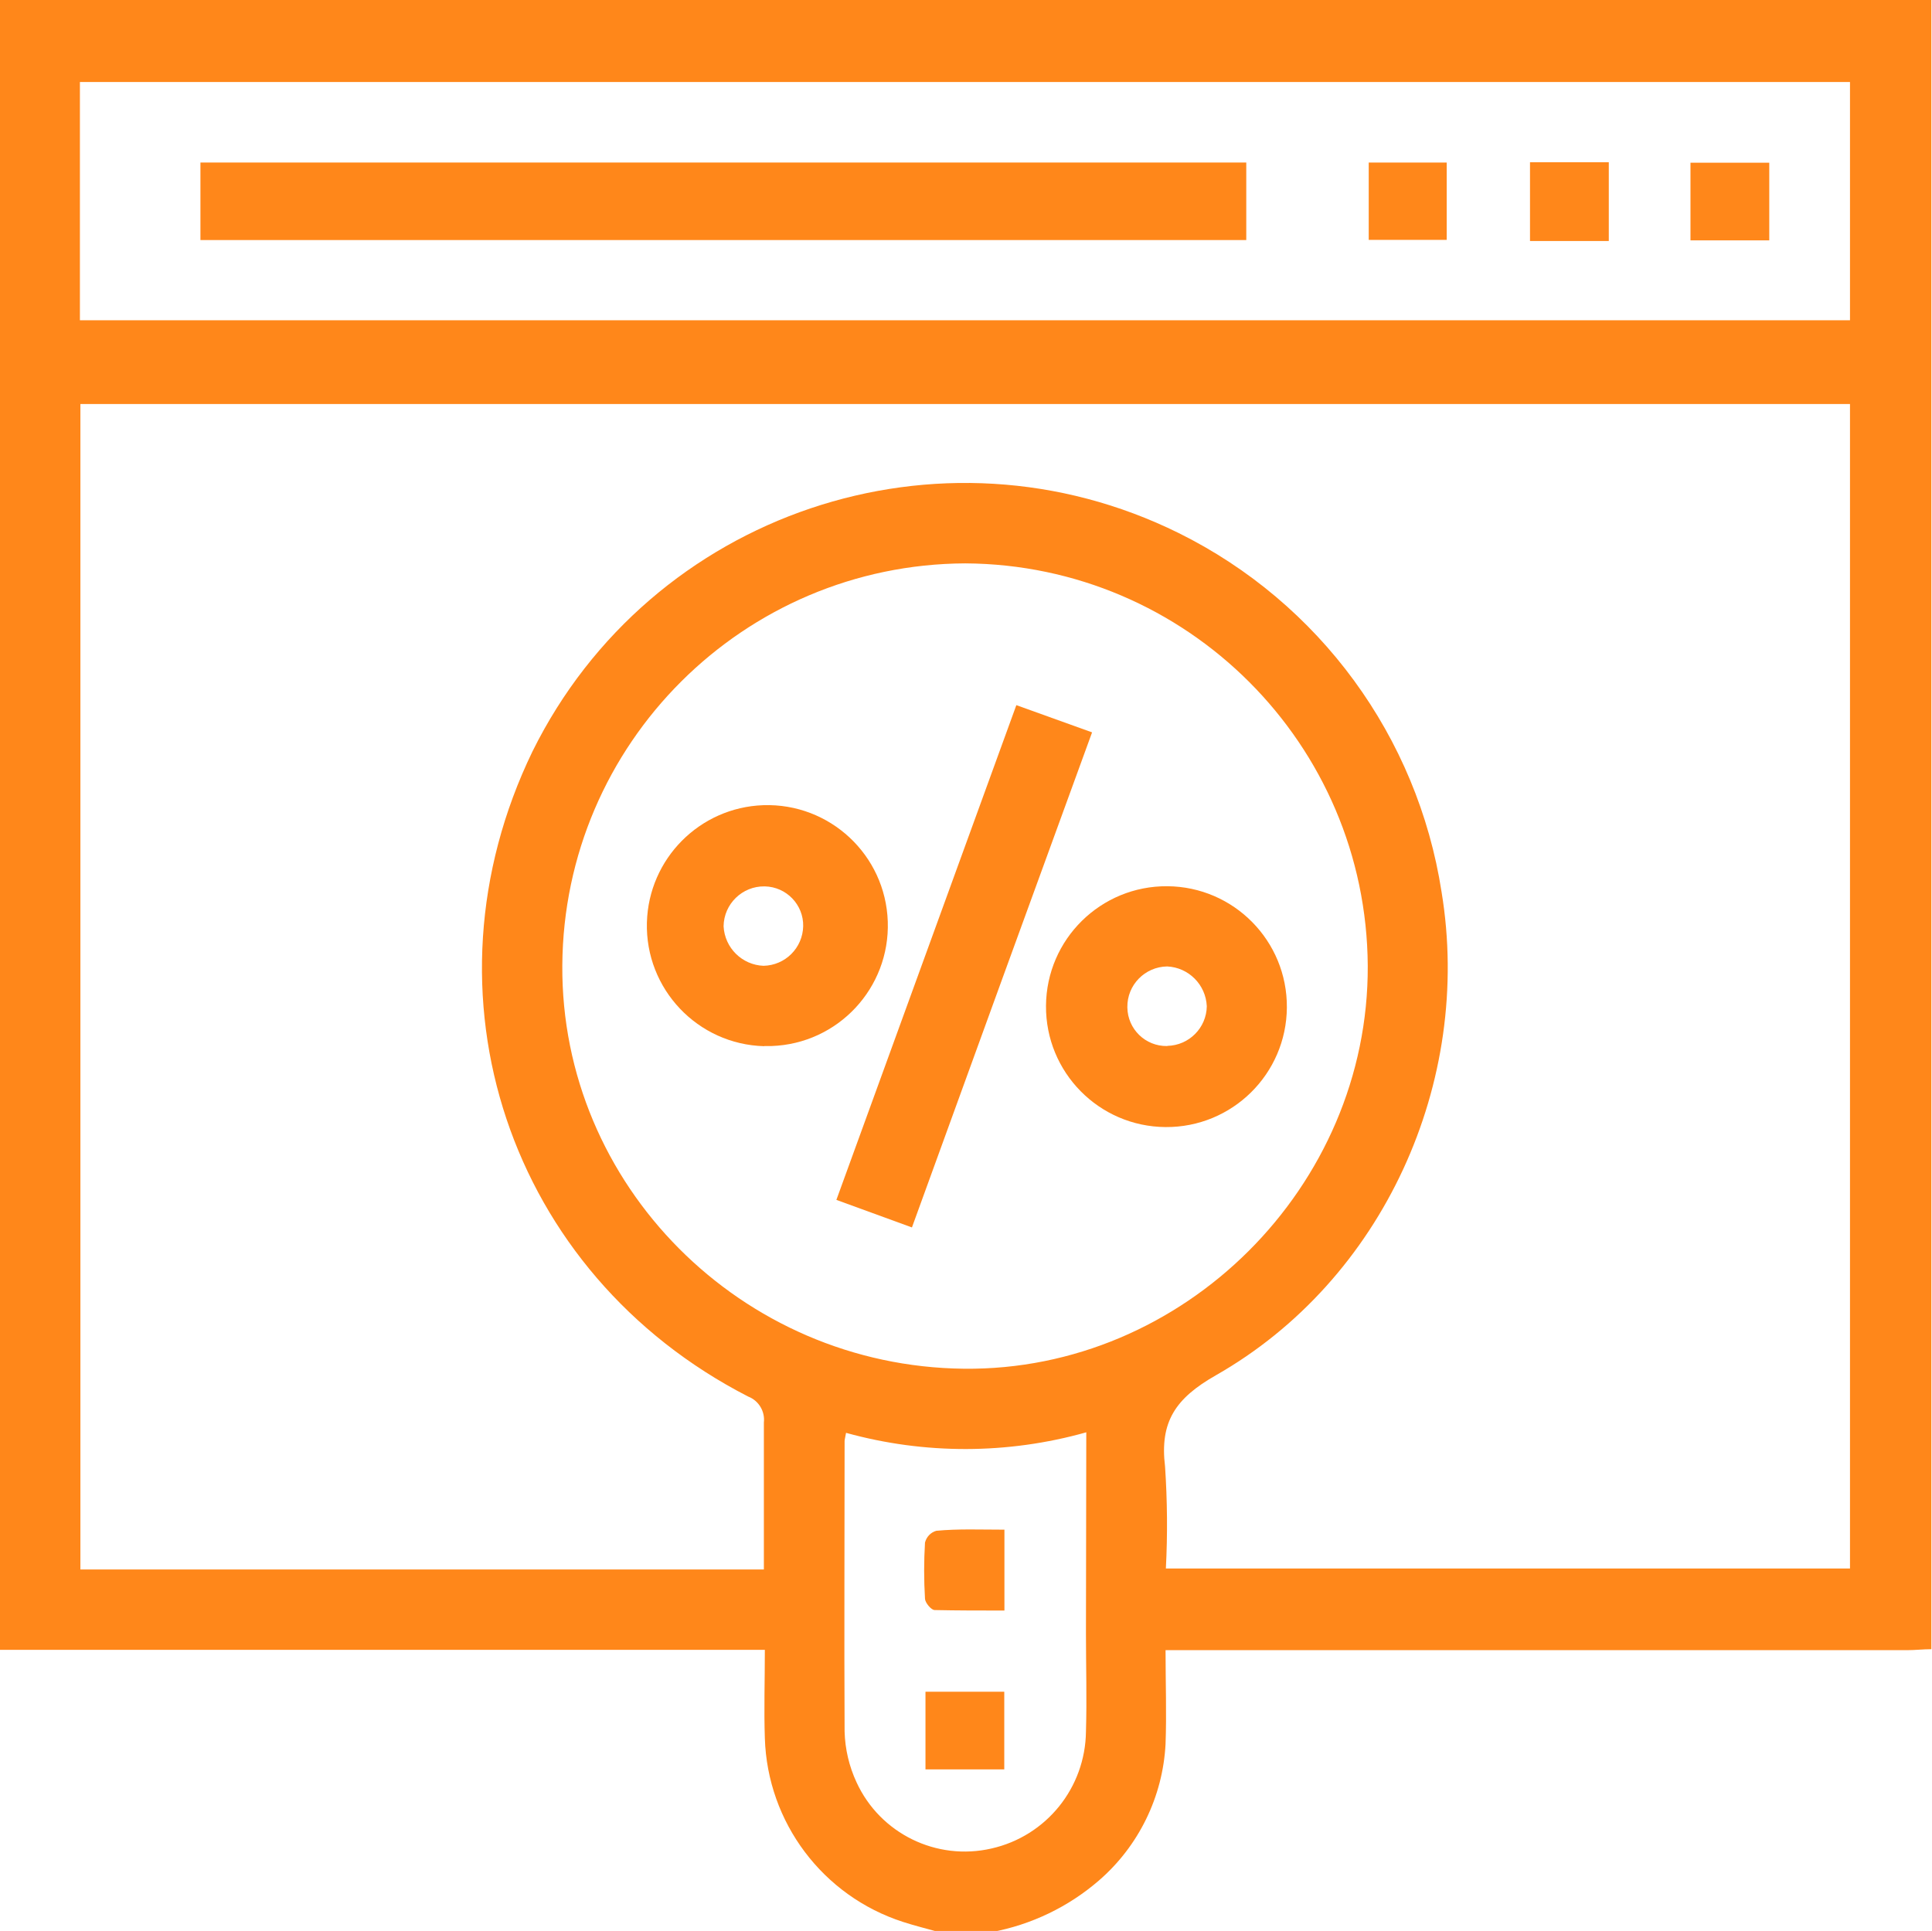 <svg xmlns="http://www.w3.org/2000/svg" id="uuid-d712161f-95fe-4070-86d9-ec92bb490249" viewBox="0 0 119.91 119.86"><path d="M119.87,0v102.37c-.5,0-1.01.06-1.51.06h-46.02c0,2.04.07,3.94,0,5.83-.17,3.27-1.67,6.34-4.15,8.48-1.89,1.63-4.18,2.73-6.64,3.19h-3.27c-.75-.21-1.49-.39-2.23-.63-4.99-1.61-8.42-6.18-8.58-11.41-.06-1.77,0-3.56,0-5.48H0V0h119.87ZM47.41,97.42v-9.12c.08-.69-.32-1.36-.97-1.61-14.88-7.63-20.68-25-13.39-40.05,7.33-14.82,25.29-20.88,40.11-13.55,8.74,4.33,14.82,12.64,16.31,22.27,1.95,11.81-3.63,24.1-14.01,30.01-2.51,1.43-3.49,2.89-3.15,5.67.14,2.1.16,4.21.05,6.32h42.46V25.08H4.99v72.34h42.42ZM59.91,34.97c-13.77.06-24.92,11.19-25.01,24.95-.09,13.64,11.1,24.89,24.92,25.04,13.64.15,25.13-11.29,25.07-25.01-.08-13.76-11.22-24.9-24.98-24.98ZM4.96,19.88h109.86V5.09H4.96v14.8ZM67.41,88.91c-4.87,1.37-10.02,1.38-14.9.03-.05.3-.09.41-.09.52,0,6.01-.03,12.02,0,18.02.03,1.09.28,2.16.74,3.15,1.46,3.18,4.96,4.9,8.38,4.11,3.4-.77,5.82-3.77,5.86-7.26.06-2.02,0-4.06,0-6.08l.02-12.51Z" fill="#ff871a"></path><path d="M56.6,76.19l-4.69-1.71,11.17-30.71,4.7,1.69c-3.74,10.24-7.44,20.43-11.18,30.73Z" fill="#ff871a"></path><path d="M47.43,64.94c-4.13-.11-7.39-3.55-7.28-7.68.11-3.95,3.27-7.14,7.22-7.28,4.13-.14,7.59,3.09,7.73,7.22.14,4.13-3.09,7.59-7.22,7.73-.15,0-.3,0-.45,0ZM49.85,57.5c.03-1.34-1.04-2.45-2.38-2.48,0,0-.01,0-.02,0-1.38-.02-2.52,1.09-2.54,2.47,0,0,0,0,0,.01.07,1.34,1.15,2.4,2.48,2.45,1.35-.03,2.43-1.11,2.46-2.46Z" fill="#ff871a"></path><path d="M72.45,55.01c4.13.03,7.45,3.4,7.42,7.53-.03,4.13-3.4,7.45-7.53,7.42h0c-4.13-.03-7.45-3.4-7.42-7.53.03-4.13,3.4-7.45,7.53-7.42ZM72.45,64.92c1.35-.03,2.43-1.12,2.45-2.46-.06-1.34-1.13-2.41-2.46-2.47-1.38.02-2.49,1.15-2.47,2.53,0,0,0,.01,0,.02.02,1.34,1.12,2.41,2.46,2.39,0,0,0,0,0,0h.02Z" fill="#ff871a"></path><path d="M77.35,10.09v4.81H12.44v-4.81h64.91Z" fill="#ff871a"></path><path d="M94.96,10.07h4.89v4.89h-4.89v-4.89Z" fill="#ff871a"></path><path d="M84.95,14.89v-4.8h4.84v4.8h-4.84Z" fill="#ff871a"></path><path d="M104.92,14.92v-4.82h4.89v4.82h-4.89Z" fill="#ff871a"></path><path d="M62.34,94.94v5.03c-1.49,0-2.91,0-4.33-.03-.22,0-.59-.46-.6-.7-.07-1.16-.07-2.33,0-3.49.09-.35.35-.63.7-.73,1.36-.13,2.72-.07,4.24-.07Z" fill="#ff871a"></path><path d="M57.44,105.01h4.89v4.82h-4.89v-4.82Z" fill="#ff871a"></path></svg>